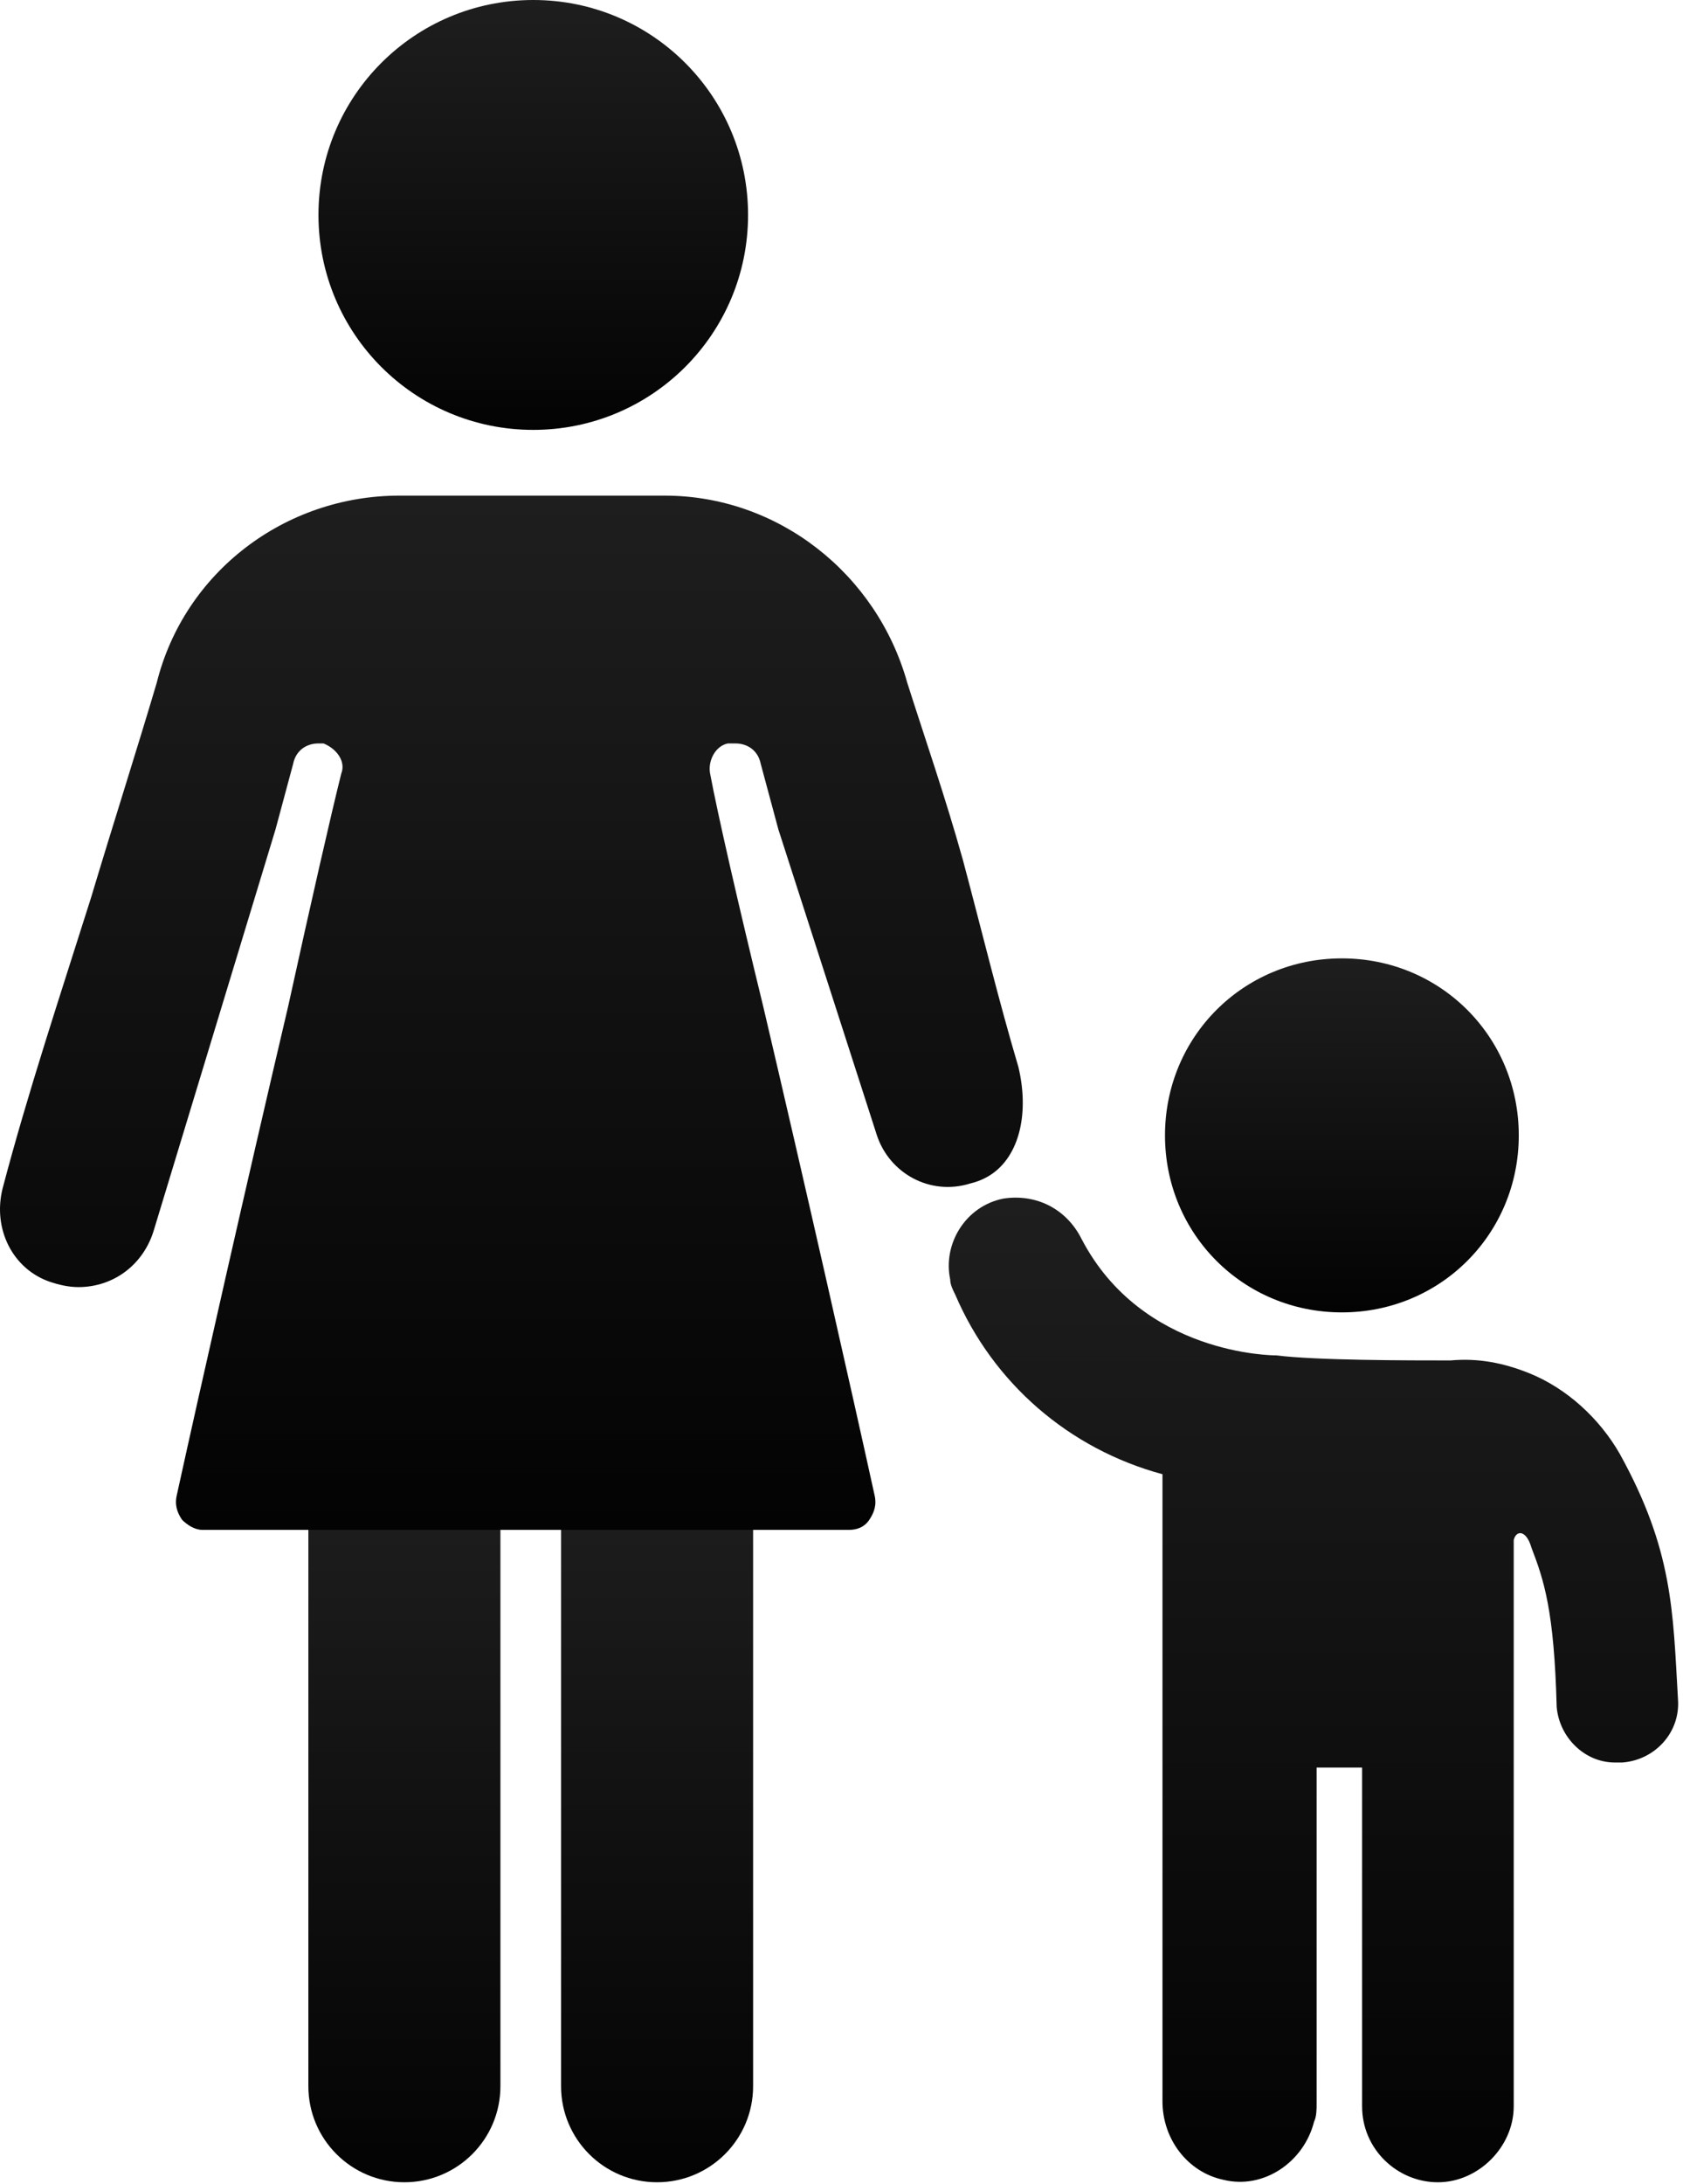 <?xml version="1.0" encoding="UTF-8"?> <svg xmlns="http://www.w3.org/2000/svg" width="310" height="402" viewBox="0 0 310 402" fill="none"><path d="M98.224 79.128C76.348 79.128 58.66 61.441 58.66 39.564C58.66 17.687 76.347 0 98.224 0C120.101 0 137.788 17.687 137.788 39.564C137.788 61.441 120.1 79.128 98.224 79.128Z" fill="url(#paint0_linear_79_79)"></path><path d="M74.486 401.688C64.711 401.688 56.799 393.775 56.799 384.001V272.292H92.174V384.001C92.173 393.776 84.26 401.688 74.486 401.688Z" fill="url(#paint1_linear_79_79)"></path><path d="M121.031 401.688C111.256 401.688 103.344 393.775 103.344 384.001V272.292H138.719V384.001C138.719 393.776 130.806 401.688 121.031 401.688Z" fill="url(#paint2_linear_79_79)"></path><path d="M247.169 241.572C265.322 241.572 279.751 227.143 279.751 208.99C279.751 190.837 265.322 176.408 247.169 176.408C229.016 176.408 214.587 190.837 214.587 208.99C214.587 227.143 229.017 241.572 247.169 241.572Z" fill="url(#paint3_linear_79_79)"></path><path d="M187.591 196.423C183.867 183.856 181.075 172.219 177.351 158.256C174.093 146.62 170.369 135.914 167.111 125.674C161.526 105.659 143.373 91.23 122.427 91.23H73.554C52.609 91.23 33.99 105.194 28.87 125.674C25.146 138.241 20.957 151.274 16.768 165.238C11.183 182.925 5.132 201.078 0.477 218.765C-1.385 226.212 2.339 233.66 9.321 235.987C10.717 236.452 12.579 236.918 14.441 236.918C20.957 236.918 26.543 232.729 28.405 226.213L50.747 152.671L54.005 140.569C54.47 138.242 56.332 136.845 58.66 136.845H59.591C61.918 137.776 63.78 140.103 62.849 142.43C60.987 149.877 57.264 166.168 53.074 185.252C45.627 216.903 36.783 256.001 32.594 275.085C32.129 276.947 32.594 278.343 33.525 279.74C34.456 280.671 35.852 281.602 37.249 281.602H156.405C157.801 281.602 159.198 281.137 160.129 279.74C161.06 278.344 161.525 276.947 161.06 275.085C156.871 256.001 148.027 216.903 140.58 185.252C135.925 166.168 132.202 149.877 130.805 142.43C130.34 140.103 131.736 137.31 134.063 136.845H134.994H135.459C137.786 136.845 139.648 138.241 140.114 140.569L143.372 152.671L161.525 208.991C163.852 215.973 171.3 220.162 178.747 217.835C180.698 217.36 182.103 216.564 183.093 215.813C187.949 212.134 189.511 204.532 187.591 196.423Z" fill="url(#paint4_linear_79_79)"></path><path d="M298.369 267.637C294.645 261.121 288.594 255.535 281.613 252.742C276.958 250.88 272.304 249.949 267.184 250.415C259.271 250.415 242.515 250.415 235.068 249.484C234.603 249.484 210.399 249.484 199.228 228.073C196.435 222.488 190.85 219.695 184.799 220.626C177.817 222.022 173.628 229.004 175.024 235.521C175.024 236.452 175.489 237.383 175.955 238.314C182.937 254.605 196.9 266.707 214.122 271.361V386.794C214.122 393.776 218.777 399.827 225.293 401.223C232.74 403.085 240.188 397.965 242.049 390.518C242.514 389.587 242.514 388.191 242.514 387.26V325.355H250.892V387.726C250.892 395.639 257.408 401.69 264.856 401.69C272.304 401.69 278.82 395.174 278.82 387.726V283.463C279.285 281.601 281.147 281.601 282.078 284.859C284.405 290.91 286.267 296.495 286.733 314.183C287.198 319.768 291.853 324.423 297.438 324.423H298.834C304.885 323.958 309.539 318.838 309.074 312.787C308.144 296.496 308.144 285.325 298.369 267.637Z" fill="url(#paint5_linear_79_79)"></path><defs><linearGradient id="paint0_linear_79_79" x1="98.224" y1="0" x2="98.224" y2="79.128" gradientUnits="userSpaceOnUse"><stop stop-color="#1E1E1E"></stop><stop offset="1" stop-color="#030303"></stop></linearGradient><linearGradient id="paint1_linear_79_79" x1="74.486" y1="272.292" x2="74.486" y2="401.688" gradientUnits="userSpaceOnUse"><stop stop-color="#1E1E1E"></stop><stop offset="1" stop-color="#030303"></stop></linearGradient><linearGradient id="paint2_linear_79_79" x1="121.031" y1="272.292" x2="121.031" y2="401.688" gradientUnits="userSpaceOnUse"><stop stop-color="#1E1E1E"></stop><stop offset="1" stop-color="#030303"></stop></linearGradient><linearGradient id="paint3_linear_79_79" x1="247.169" y1="176.408" x2="247.169" y2="241.572" gradientUnits="userSpaceOnUse"><stop stop-color="#1E1E1E"></stop><stop offset="1" stop-color="#030303"></stop></linearGradient><linearGradient id="paint4_linear_79_79" x1="94.195" y1="91.23" x2="94.195" y2="281.602" gradientUnits="userSpaceOnUse"><stop stop-color="#1E1E1E"></stop><stop offset="1" stop-color="#030303"></stop></linearGradient><linearGradient id="paint5_linear_79_79" x1="241.931" y1="220.45" x2="241.931" y2="401.69" gradientUnits="userSpaceOnUse"><stop stop-color="#1E1E1E"></stop><stop offset="1" stop-color="#030303"></stop></linearGradient></defs></svg> 